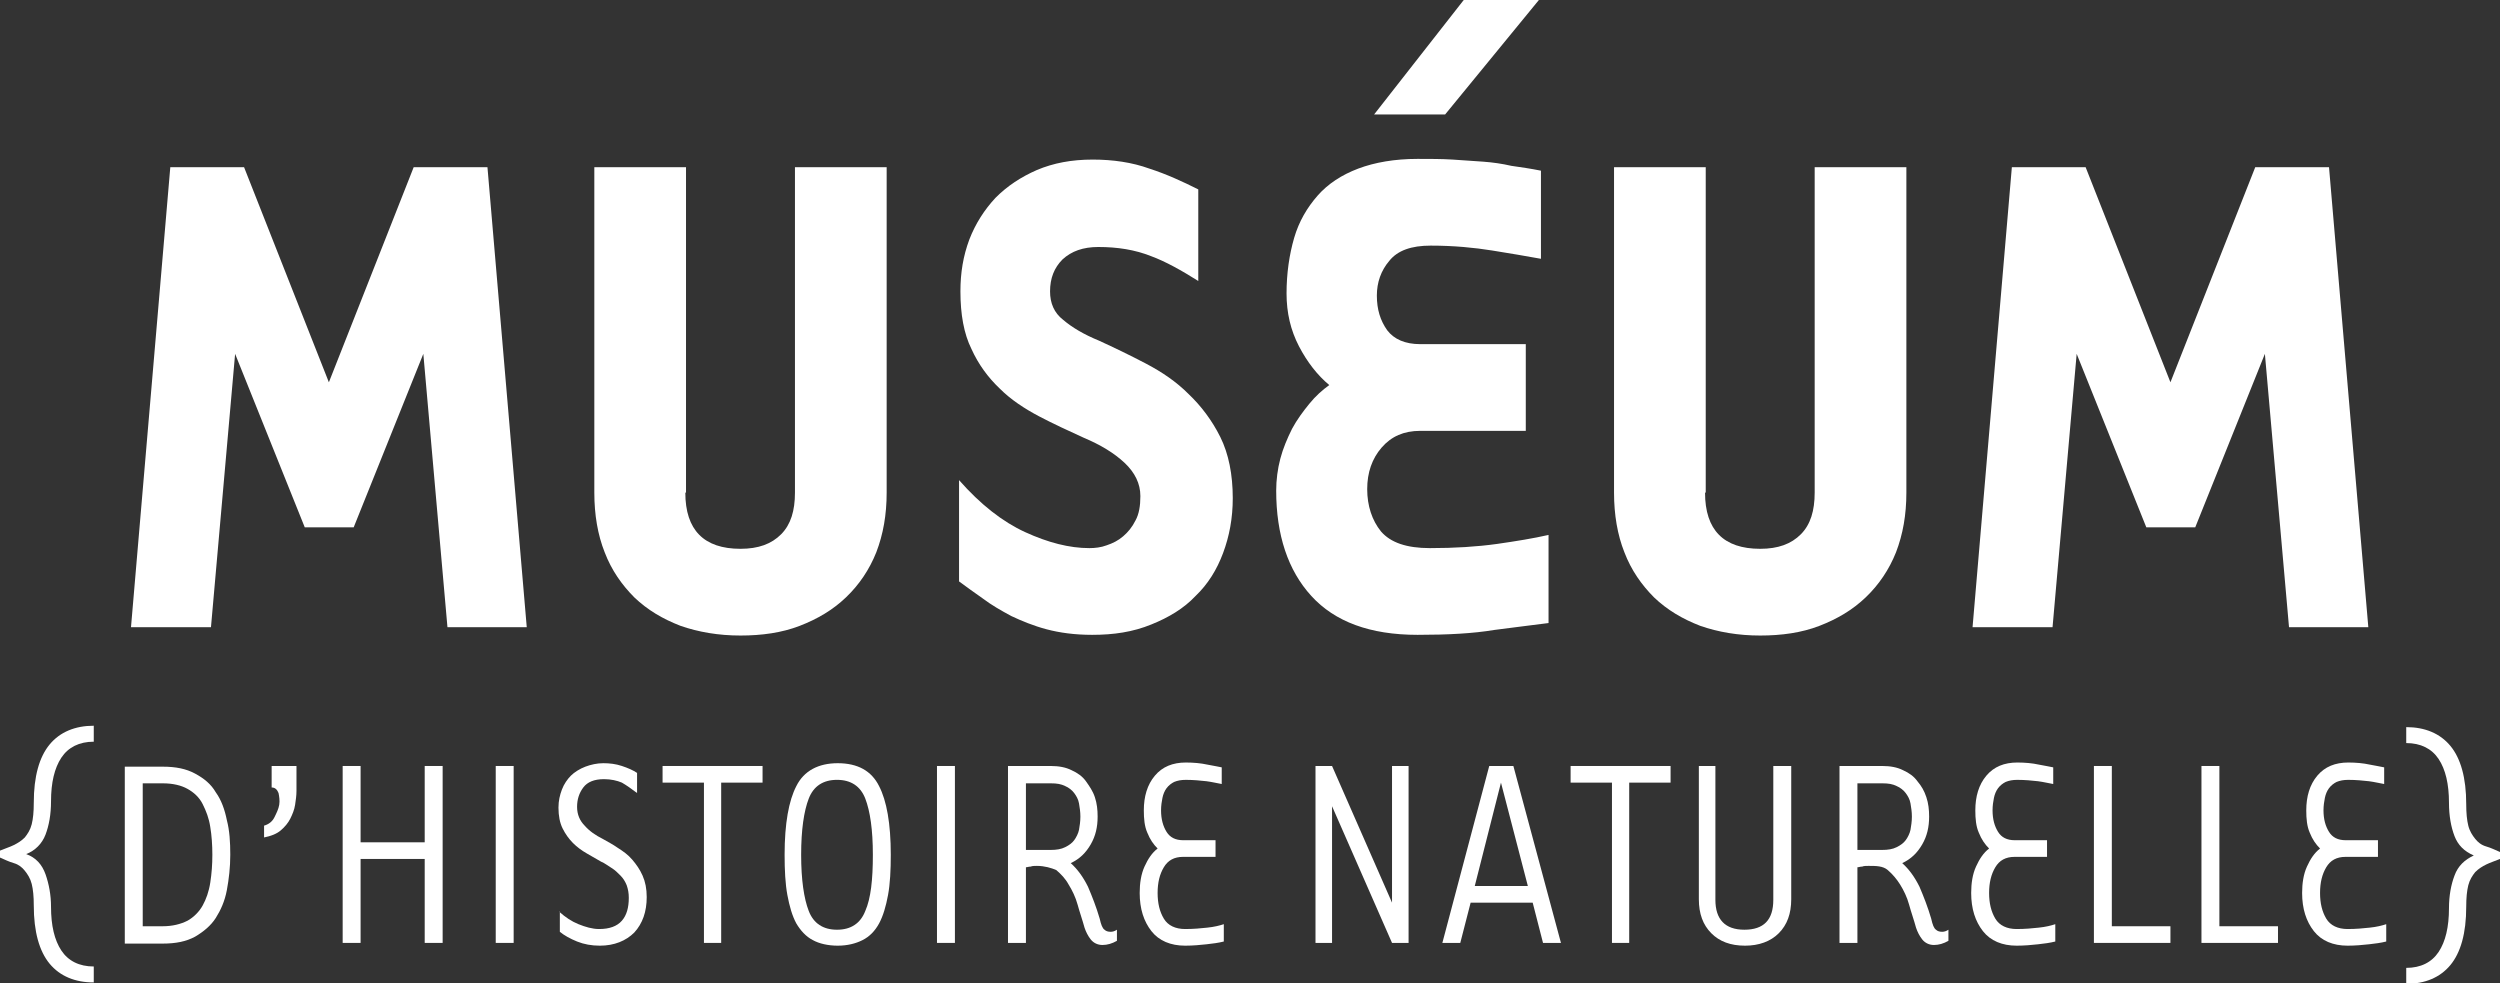 <svg width="178" height="70" viewBox="0 0 178 70" fill="none" xmlns="http://www.w3.org/2000/svg">
<rect x="0" y="0" width="178" height="70" fill="#333333" stroke="none"/>
<g clip-path="url(#clip0_458_267)">
<path d="M0 60.564C0.344 60.416 0.687 60.317 0.982 60.169C1.276 60.021 1.522 59.873 1.767 59.626C1.964 59.379 2.16 59.082 2.258 58.687C2.356 58.292 2.405 57.798 2.405 57.156C2.405 55.279 2.798 53.895 3.534 53.006C4.271 52.117 5.351 51.672 6.676 51.672V52.809C5.645 52.809 4.86 53.204 4.369 53.945C3.878 54.686 3.633 55.723 3.633 57.057C3.633 57.996 3.485 58.786 3.24 59.428C2.994 60.07 2.504 60.564 1.865 60.811C2.553 61.058 2.994 61.552 3.24 62.244C3.485 62.936 3.633 63.726 3.633 64.566C3.633 65.9 3.878 66.937 4.369 67.678C4.86 68.419 5.645 68.814 6.676 68.814V69.95C5.351 69.95 4.271 69.506 3.534 68.617C2.798 67.727 2.405 66.344 2.405 64.467C2.405 63.825 2.356 63.331 2.258 62.936C2.16 62.54 1.964 62.244 1.767 61.997C1.571 61.75 1.325 61.552 0.982 61.454C0.638 61.355 0.344 61.207 0 61.058V60.564H0Z" fill="white"/>
<path d="M16.396 60.861C16.396 61.75 16.298 62.59 16.151 63.38C16.003 64.171 15.709 64.813 15.365 65.356C15.021 65.9 14.482 66.344 13.892 66.69C13.254 67.036 12.518 67.184 11.585 67.184H8.885V54.587H11.585C12.518 54.587 13.254 54.735 13.892 55.081C14.531 55.427 15.021 55.822 15.365 56.415C15.758 56.958 16.003 57.65 16.151 58.391C16.347 59.132 16.396 59.971 16.396 60.861ZM10.162 55.723V65.949H11.585C12.273 65.949 12.861 65.801 13.352 65.554C13.794 65.307 14.187 64.912 14.432 64.467C14.678 64.022 14.874 63.479 14.972 62.837C15.071 62.194 15.12 61.552 15.12 60.861C15.12 60.169 15.071 59.477 14.972 58.885C14.874 58.242 14.678 57.748 14.432 57.255C14.187 56.761 13.794 56.415 13.352 56.168C12.911 55.921 12.322 55.773 11.585 55.773H10.162V55.723Z" fill="white"/>
<path d="M18.802 58.786C19.145 58.687 19.39 58.49 19.538 58.193C19.685 57.897 19.832 57.6 19.881 57.304C19.93 57.008 19.881 56.711 19.832 56.464C19.734 56.217 19.587 56.069 19.341 56.069V54.538H21.109V56.316C21.109 56.662 21.06 56.958 21.011 57.304C20.961 57.65 20.814 57.996 20.667 58.292C20.52 58.588 20.274 58.885 19.98 59.132C19.685 59.379 19.292 59.527 18.802 59.626V58.786Z" fill="white"/>
<path d="M25.674 67.135H24.398V54.538H25.674V59.972H30.239V54.538H31.516V67.135H30.239V61.157H25.674V67.135Z" fill="white"/>
<path d="M36.572 54.538V67.135H35.296V54.538H36.572Z" fill="white"/>
<path d="M39.812 64.912C40.254 65.307 40.696 65.603 41.186 65.801C41.677 65.998 42.168 66.147 42.659 66.147C43.395 66.147 43.935 65.949 44.279 65.554C44.623 65.159 44.77 64.615 44.77 63.923C44.77 63.578 44.721 63.331 44.623 63.034C44.525 62.787 44.377 62.54 44.181 62.343C43.985 62.145 43.788 61.947 43.543 61.799C43.297 61.651 43.052 61.453 42.806 61.355C42.463 61.157 42.119 60.959 41.776 60.762C41.432 60.564 41.088 60.317 40.794 60.021C40.499 59.724 40.254 59.379 40.057 58.983C39.861 58.588 39.763 58.094 39.763 57.502C39.763 57.008 39.861 56.612 40.008 56.217C40.156 55.822 40.401 55.476 40.646 55.229C40.892 54.982 41.285 54.735 41.677 54.587C42.07 54.439 42.512 54.34 42.954 54.34C43.395 54.34 43.837 54.389 44.279 54.537C44.721 54.686 45.065 54.834 45.359 55.031V56.464C44.966 56.168 44.623 55.921 44.279 55.723C43.935 55.575 43.494 55.476 43.003 55.476C42.316 55.476 41.825 55.674 41.53 56.069C41.236 56.464 41.088 56.909 41.088 57.452C41.088 57.995 41.285 58.44 41.628 58.786C41.972 59.181 42.414 59.477 42.905 59.724C43.248 59.922 43.641 60.12 43.985 60.367C44.377 60.614 44.721 60.861 45.015 61.206C45.31 61.552 45.555 61.898 45.752 62.343C45.948 62.787 46.046 63.281 46.046 63.874C46.046 64.912 45.752 65.751 45.163 66.394C44.574 66.986 43.739 67.332 42.708 67.332C42.119 67.332 41.579 67.233 41.088 67.036C40.597 66.838 40.156 66.591 39.861 66.344V64.912H39.812Z" fill="white"/>
<path d="M51.397 67.135H50.121V55.723H47.175V54.538H54.294V55.723H51.348V67.135H51.397Z" fill="white"/>
<path d="M63.424 60.861C63.424 61.947 63.375 62.935 63.228 63.726C63.081 64.516 62.884 65.208 62.59 65.751C62.295 66.295 61.902 66.69 61.411 66.937C60.921 67.184 60.331 67.332 59.644 67.332C58.957 67.332 58.319 67.184 57.877 66.937C57.386 66.69 56.993 66.245 56.699 65.751C56.404 65.208 56.208 64.516 56.061 63.726C55.913 62.935 55.864 61.947 55.864 60.861C55.864 58.638 56.159 57.008 56.699 55.97C57.239 54.883 58.27 54.34 59.644 54.34C61.068 54.34 62.05 54.883 62.59 55.97C63.13 57.008 63.424 58.638 63.424 60.861ZM62.148 60.861C62.148 59.082 61.952 57.748 61.608 56.859C61.264 55.97 60.577 55.525 59.595 55.525C58.613 55.525 57.926 55.97 57.583 56.859C57.239 57.748 57.042 59.082 57.042 60.861C57.042 62.639 57.239 63.973 57.583 64.862C57.926 65.751 58.613 66.196 59.595 66.196C60.577 66.196 61.264 65.751 61.608 64.862C62.001 63.973 62.148 62.639 62.148 60.861Z" fill="white"/>
<path d="M67.99 54.538V67.135H66.713V54.538H67.99Z" fill="white"/>
<path d="M73.831 61.651C73.684 61.651 73.488 61.651 73.389 61.701C73.242 61.701 73.144 61.75 73.046 61.75V67.135H71.769V54.538H74.813C75.402 54.538 75.893 54.636 76.286 54.834C76.728 55.032 77.071 55.279 77.317 55.624C77.562 55.97 77.808 56.316 77.955 56.761C78.102 57.205 78.151 57.65 78.151 58.144C78.151 58.885 78.004 59.527 77.66 60.12C77.317 60.713 76.875 61.157 76.237 61.454C76.728 61.898 77.12 62.442 77.464 63.133C77.758 63.825 78.053 64.566 78.298 65.406C78.397 65.85 78.495 66.097 78.642 66.196C78.74 66.295 78.887 66.344 79.084 66.344C79.231 66.344 79.378 66.295 79.526 66.196V66.986C79.182 67.184 78.838 67.283 78.495 67.283C78.151 67.283 77.857 67.135 77.66 66.888C77.464 66.641 77.317 66.344 77.218 66.048C77.071 65.504 76.875 64.961 76.728 64.418C76.58 63.874 76.335 63.38 76.089 62.985C75.844 62.54 75.549 62.244 75.206 61.948C74.862 61.799 74.371 61.651 73.831 61.651ZM73.046 60.515H74.813C75.206 60.515 75.549 60.466 75.844 60.317C76.138 60.169 76.335 60.021 76.482 59.823C76.629 59.626 76.777 59.329 76.826 59.082C76.875 58.786 76.924 58.49 76.924 58.144C76.924 57.798 76.875 57.502 76.826 57.205C76.777 56.909 76.629 56.662 76.482 56.464C76.335 56.267 76.089 56.069 75.844 55.97C75.549 55.822 75.255 55.773 74.813 55.773H73.046V60.515Z" fill="white"/>
<path d="M87.135 67.036C86.742 67.135 86.349 67.184 85.907 67.233C85.466 67.283 84.926 67.332 84.386 67.332C83.355 67.332 82.52 66.986 81.98 66.295C81.44 65.603 81.146 64.714 81.146 63.578C81.146 62.886 81.244 62.244 81.489 61.701C81.735 61.157 82.029 60.712 82.422 60.416C82.127 60.12 81.882 59.774 81.686 59.28C81.489 58.835 81.44 58.292 81.44 57.699C81.44 56.711 81.686 55.871 82.226 55.229C82.766 54.587 83.502 54.291 84.435 54.291C84.975 54.291 85.515 54.34 85.957 54.439C86.447 54.538 86.791 54.587 86.987 54.636V55.822C86.693 55.773 86.3 55.674 85.907 55.624C85.466 55.575 84.975 55.526 84.435 55.526C84.091 55.526 83.846 55.575 83.6 55.674C83.404 55.773 83.207 55.921 83.06 56.118C82.913 56.316 82.815 56.563 82.766 56.81C82.716 57.057 82.667 57.353 82.667 57.699C82.667 58.341 82.815 58.835 83.06 59.23C83.306 59.626 83.698 59.823 84.238 59.823H86.546V61.009H84.238C83.6 61.009 83.158 61.256 82.864 61.75C82.569 62.244 82.422 62.837 82.422 63.578C82.422 64.319 82.569 64.912 82.864 65.406C83.158 65.9 83.698 66.147 84.386 66.147C84.975 66.147 85.515 66.097 85.957 66.048C86.447 65.998 86.84 65.9 87.135 65.801V67.036Z" fill="white"/>
<path d="M94.842 67.135H93.664V54.538H94.842L99.112 64.269V54.538H100.291V67.135H99.112L94.842 57.403V67.135Z" fill="white"/>
<path d="M111.14 67.135H109.863L109.127 64.269H104.709L103.972 67.135H102.696L106.034 54.538H107.752L111.14 67.135ZM105.003 63.084H108.783L106.869 55.723L105.003 63.084Z" fill="white"/>
<path d="M116.049 67.135H114.772V55.723H111.827V54.538H118.945V55.723H115.999V67.135H116.049Z" fill="white"/>
<path d="M122.136 54.538V64.072C122.136 65.455 122.823 66.196 124.197 66.196C125.572 66.196 126.259 65.504 126.259 64.072V54.538H127.536V64.022C127.536 65.06 127.241 65.85 126.652 66.443C126.063 67.036 125.228 67.332 124.247 67.332C123.216 67.332 122.43 67.036 121.841 66.443C121.252 65.85 120.958 65.06 120.958 64.022V54.538H122.136Z" fill="white"/>
<path d="M133.034 61.651C132.886 61.651 132.69 61.651 132.592 61.701C132.445 61.701 132.346 61.75 132.248 61.75V67.135H130.972V54.538H134.015C134.605 54.538 135.095 54.636 135.488 54.834C135.93 55.032 136.274 55.279 136.519 55.624C136.814 55.97 137.01 56.316 137.157 56.761C137.304 57.205 137.354 57.65 137.354 58.144C137.354 58.885 137.206 59.527 136.863 60.12C136.519 60.713 136.077 61.157 135.439 61.454C135.93 61.898 136.323 62.442 136.666 63.133C136.961 63.825 137.255 64.566 137.501 65.406C137.599 65.85 137.697 66.097 137.844 66.196C137.943 66.295 138.09 66.344 138.286 66.344C138.434 66.344 138.581 66.295 138.728 66.196V66.986C138.384 67.184 138.041 67.283 137.697 67.283C137.354 67.283 137.059 67.135 136.863 66.888C136.666 66.641 136.519 66.344 136.421 66.048C136.274 65.504 136.077 64.961 135.93 64.418C135.783 63.874 135.537 63.38 135.292 62.985C135.046 62.59 134.752 62.244 134.408 61.948C134.065 61.651 133.574 61.651 133.034 61.651ZM132.248 60.515H134.015C134.408 60.515 134.752 60.466 135.046 60.317C135.341 60.169 135.537 60.021 135.684 59.823C135.832 59.626 135.979 59.329 136.028 59.082C136.077 58.786 136.126 58.49 136.126 58.144C136.126 57.798 136.077 57.502 136.028 57.205C135.979 56.909 135.832 56.662 135.684 56.464C135.537 56.267 135.292 56.069 135.046 55.97C134.752 55.822 134.457 55.773 134.015 55.773H132.248V60.515Z" fill="white"/>
<path d="M146.337 67.036C145.944 67.135 145.552 67.184 145.11 67.233C144.668 67.283 144.128 67.332 143.588 67.332C142.557 67.332 141.723 66.986 141.183 66.295C140.643 65.603 140.348 64.714 140.348 63.578C140.348 62.886 140.446 62.244 140.692 61.701C140.937 61.157 141.232 60.712 141.624 60.416C141.33 60.12 141.084 59.774 140.888 59.28C140.692 58.835 140.643 58.292 140.643 57.699C140.643 56.711 140.888 55.871 141.428 55.229C141.968 54.587 142.704 54.291 143.637 54.291C144.177 54.291 144.717 54.34 145.159 54.439C145.65 54.538 145.993 54.587 146.19 54.636V55.822C145.895 55.773 145.502 55.674 145.11 55.624C144.668 55.575 144.177 55.526 143.637 55.526C143.293 55.526 143.048 55.575 142.803 55.674C142.606 55.773 142.41 55.921 142.263 56.118C142.115 56.316 142.017 56.563 141.968 56.81C141.919 57.057 141.87 57.353 141.87 57.699C141.87 58.341 142.017 58.835 142.263 59.23C142.508 59.626 142.901 59.823 143.441 59.823H145.748V61.009H143.441C142.803 61.009 142.361 61.256 142.066 61.75C141.772 62.244 141.624 62.837 141.624 63.578C141.624 64.319 141.772 64.912 142.066 65.406C142.361 65.9 142.901 66.147 143.588 66.147C144.177 66.147 144.717 66.097 145.159 66.048C145.65 65.998 146.042 65.9 146.337 65.801V67.036Z" fill="white"/>
<path d="M154.535 65.949V67.135H149.086V54.538H150.362V65.949H154.535Z" fill="white"/>
<path d="M162.193 65.949V67.135H156.744V54.538H158.02V65.949H162.193Z" fill="white"/>
<path d="M169.9 67.036C169.507 67.135 169.115 67.184 168.673 67.233C168.231 67.283 167.691 67.332 167.151 67.332C166.12 67.332 165.286 66.986 164.746 66.295C164.206 65.603 163.911 64.714 163.911 63.578C163.911 62.886 164.009 62.244 164.255 61.701C164.5 61.157 164.795 60.712 165.188 60.416C164.893 60.12 164.648 59.774 164.451 59.28C164.255 58.835 164.206 58.292 164.206 57.699C164.206 56.711 164.451 55.871 164.991 55.229C165.531 54.587 166.268 54.291 167.2 54.291C167.74 54.291 168.28 54.34 168.722 54.439C169.213 54.538 169.557 54.587 169.753 54.636V55.822C169.458 55.773 169.066 55.674 168.673 55.624C168.231 55.575 167.74 55.526 167.2 55.526C166.857 55.526 166.611 55.575 166.366 55.674C166.169 55.773 165.973 55.921 165.826 56.118C165.678 56.316 165.58 56.563 165.531 56.81C165.482 57.057 165.433 57.353 165.433 57.699C165.433 58.341 165.58 58.835 165.826 59.23C166.071 59.626 166.464 59.823 167.004 59.823H169.311V61.009H167.004C166.366 61.009 165.924 61.256 165.629 61.75C165.335 62.244 165.188 62.837 165.188 63.578C165.188 64.319 165.335 64.912 165.629 65.406C165.924 65.9 166.464 66.147 167.151 66.147C167.74 66.147 168.28 66.097 168.722 66.048C169.213 65.998 169.606 65.9 169.9 65.801V67.036Z" fill="white"/>
<path d="M178 61.157C177.656 61.305 177.313 61.404 177.018 61.552C176.724 61.7 176.478 61.849 176.233 62.096C176.036 62.343 175.84 62.639 175.742 63.034C175.644 63.429 175.595 63.923 175.595 64.566C175.595 66.443 175.202 67.826 174.466 68.715C173.729 69.604 172.649 70.049 171.324 70.049V68.913C172.355 68.913 173.14 68.518 173.631 67.777C174.122 67.036 174.367 65.998 174.367 64.664C174.367 63.775 174.515 62.985 174.76 62.343C175.006 61.651 175.496 61.206 176.135 60.91C175.447 60.614 175.006 60.169 174.76 59.527C174.515 58.885 174.367 58.094 174.367 57.156C174.367 55.822 174.122 54.784 173.631 54.043C173.14 53.302 172.355 52.907 171.324 52.907V51.771C172.649 51.771 173.729 52.216 174.466 53.105C175.202 53.994 175.595 55.377 175.595 57.254C175.595 57.897 175.644 58.391 175.742 58.786C175.84 59.181 176.036 59.477 176.233 59.724C176.429 59.971 176.675 60.169 177.018 60.268C177.362 60.367 177.656 60.515 178 60.663V61.157Z" fill="white"/>
<path d="M15.021 44.658H9.327L12.125 11.905H17.378L23.416 27.219L29.454 11.905H34.707L37.505 44.658H31.859L30.141 25.194L25.183 37.544H21.698L16.74 25.194L15.021 44.658Z" fill="white"/>
<path d="M48.795 35.074C48.795 37.742 50.121 39.075 52.723 39.075C53.999 39.075 54.932 38.73 55.619 38.038C56.306 37.346 56.601 36.358 56.601 35.074V11.905H63.13V35.074C63.13 36.655 62.884 38.038 62.393 39.322C61.902 40.557 61.166 41.644 60.233 42.533C59.301 43.423 58.221 44.065 56.944 44.559C55.668 45.053 54.244 45.25 52.723 45.25C51.152 45.25 49.728 45.003 48.452 44.559C47.175 44.065 46.095 43.423 45.163 42.533C44.279 41.644 43.543 40.607 43.052 39.322C42.561 38.087 42.316 36.655 42.316 35.074V11.905H48.844V35.074H48.795Z" fill="white"/>
<path d="M77.758 45.201C76.531 45.201 75.451 45.053 74.519 44.806C73.586 44.559 72.751 44.213 72.015 43.867C71.278 43.472 70.591 43.077 70.002 42.632C69.364 42.188 68.824 41.792 68.284 41.397V34.185C69.806 35.914 71.377 37.149 72.997 37.89C74.617 38.631 76.138 39.026 77.562 39.026C77.955 39.026 78.397 38.977 78.789 38.828C79.231 38.68 79.624 38.483 79.967 38.186C80.311 37.89 80.606 37.544 80.851 37.05C81.097 36.605 81.195 36.013 81.195 35.321C81.195 34.432 80.802 33.641 80.066 32.95C79.329 32.258 78.347 31.665 77.169 31.171C76.089 30.677 75.009 30.183 73.978 29.64C72.948 29.096 71.966 28.454 71.18 27.664C70.346 26.873 69.659 25.935 69.168 24.848C68.628 23.761 68.382 22.378 68.382 20.748C68.382 19.414 68.579 18.228 69.02 17.043C69.462 15.907 70.1 14.919 70.886 14.079C71.72 13.239 72.702 12.597 73.831 12.103C75.009 11.609 76.286 11.362 77.808 11.362C79.231 11.362 80.606 11.559 81.833 12.004C83.06 12.399 84.238 12.943 85.318 13.486V20.007C84.14 19.266 83.011 18.624 81.931 18.228C80.802 17.784 79.575 17.586 78.2 17.586C77.12 17.586 76.286 17.883 75.647 18.475C75.058 19.068 74.764 19.809 74.764 20.748C74.764 21.588 75.058 22.279 75.697 22.773C76.335 23.317 77.169 23.811 78.249 24.255C79.329 24.749 80.458 25.293 81.587 25.886C82.716 26.478 83.747 27.17 84.631 28.059C85.515 28.899 86.3 29.936 86.889 31.122C87.478 32.307 87.773 33.789 87.773 35.469C87.773 36.902 87.527 38.186 87.085 39.372C86.644 40.557 86.005 41.595 85.122 42.434C84.287 43.324 83.207 43.966 81.98 44.46C80.655 45.003 79.28 45.201 77.758 45.201Z" fill="white"/>
<path d="M100.929 45.201C97.542 45.201 95.038 44.263 93.369 42.435C91.7 40.607 90.865 38.087 90.865 34.926C90.865 34.185 90.964 33.395 91.16 32.654C91.356 31.913 91.651 31.221 91.995 30.529C92.338 29.887 92.78 29.294 93.222 28.751C93.663 28.207 94.154 27.763 94.645 27.417C93.811 26.726 93.075 25.787 92.485 24.651C91.896 23.515 91.602 22.279 91.602 20.896C91.602 19.464 91.798 18.13 92.142 16.944C92.485 15.759 93.075 14.771 93.811 13.931C94.547 13.091 95.529 12.449 96.707 12.004C97.885 11.56 99.309 11.313 100.929 11.313C101.812 11.313 102.647 11.313 103.432 11.362C104.169 11.411 104.905 11.461 105.592 11.51C106.28 11.56 106.967 11.658 107.605 11.807C108.292 11.905 108.98 12.004 109.716 12.152V18.426C108.636 18.229 107.458 18.031 106.231 17.834C105.003 17.636 103.531 17.488 101.862 17.488C100.487 17.488 99.505 17.834 98.916 18.575C98.327 19.266 98.032 20.106 98.032 21.044C98.032 22.032 98.278 22.823 98.769 23.515C99.26 24.157 100.045 24.503 101.125 24.503H108.636V30.677H101.125C99.947 30.677 99.063 31.073 98.376 31.863C97.689 32.654 97.345 33.642 97.345 34.827C97.345 36.013 97.689 37.05 98.327 37.84C99.014 38.631 100.143 39.026 101.812 39.026C103.58 39.026 105.151 38.927 106.574 38.73C107.949 38.532 109.176 38.334 110.256 38.087V44.361C109.127 44.51 107.851 44.658 106.378 44.855C104.905 45.102 103.089 45.201 100.929 45.201ZM102.892 8.151H97.836L104.218 0H109.569L102.892 8.151Z" fill="white"/>
<path d="M121.399 35.074C121.399 37.742 122.725 39.075 125.327 39.075C126.603 39.075 127.536 38.73 128.223 38.038C128.91 37.346 129.205 36.358 129.205 35.074V11.905H135.734V35.074C135.734 36.655 135.488 38.038 134.997 39.322C134.506 40.557 133.77 41.644 132.837 42.533C131.905 43.423 130.825 44.065 129.548 44.559C128.272 45.053 126.848 45.25 125.327 45.25C123.756 45.25 122.332 45.003 121.056 44.559C119.779 44.065 118.699 43.423 117.767 42.533C116.883 41.644 116.147 40.607 115.656 39.322C115.165 38.087 114.919 36.655 114.919 35.074V11.905H121.448V35.074H121.399Z" fill="white"/>
<path d="M146.141 44.658H140.446L143.244 11.905H148.497L154.535 27.219L160.573 11.905H165.826L168.624 44.658H162.978L161.26 25.194L156.302 37.544H152.817L147.859 25.194L146.141 44.658Z" fill="white"/>
</g>
<defs>
<clipPath id="clip0_458_267">
<rect width="178" height="70" fill="white"/>
</clipPath>
</defs>
</svg>

